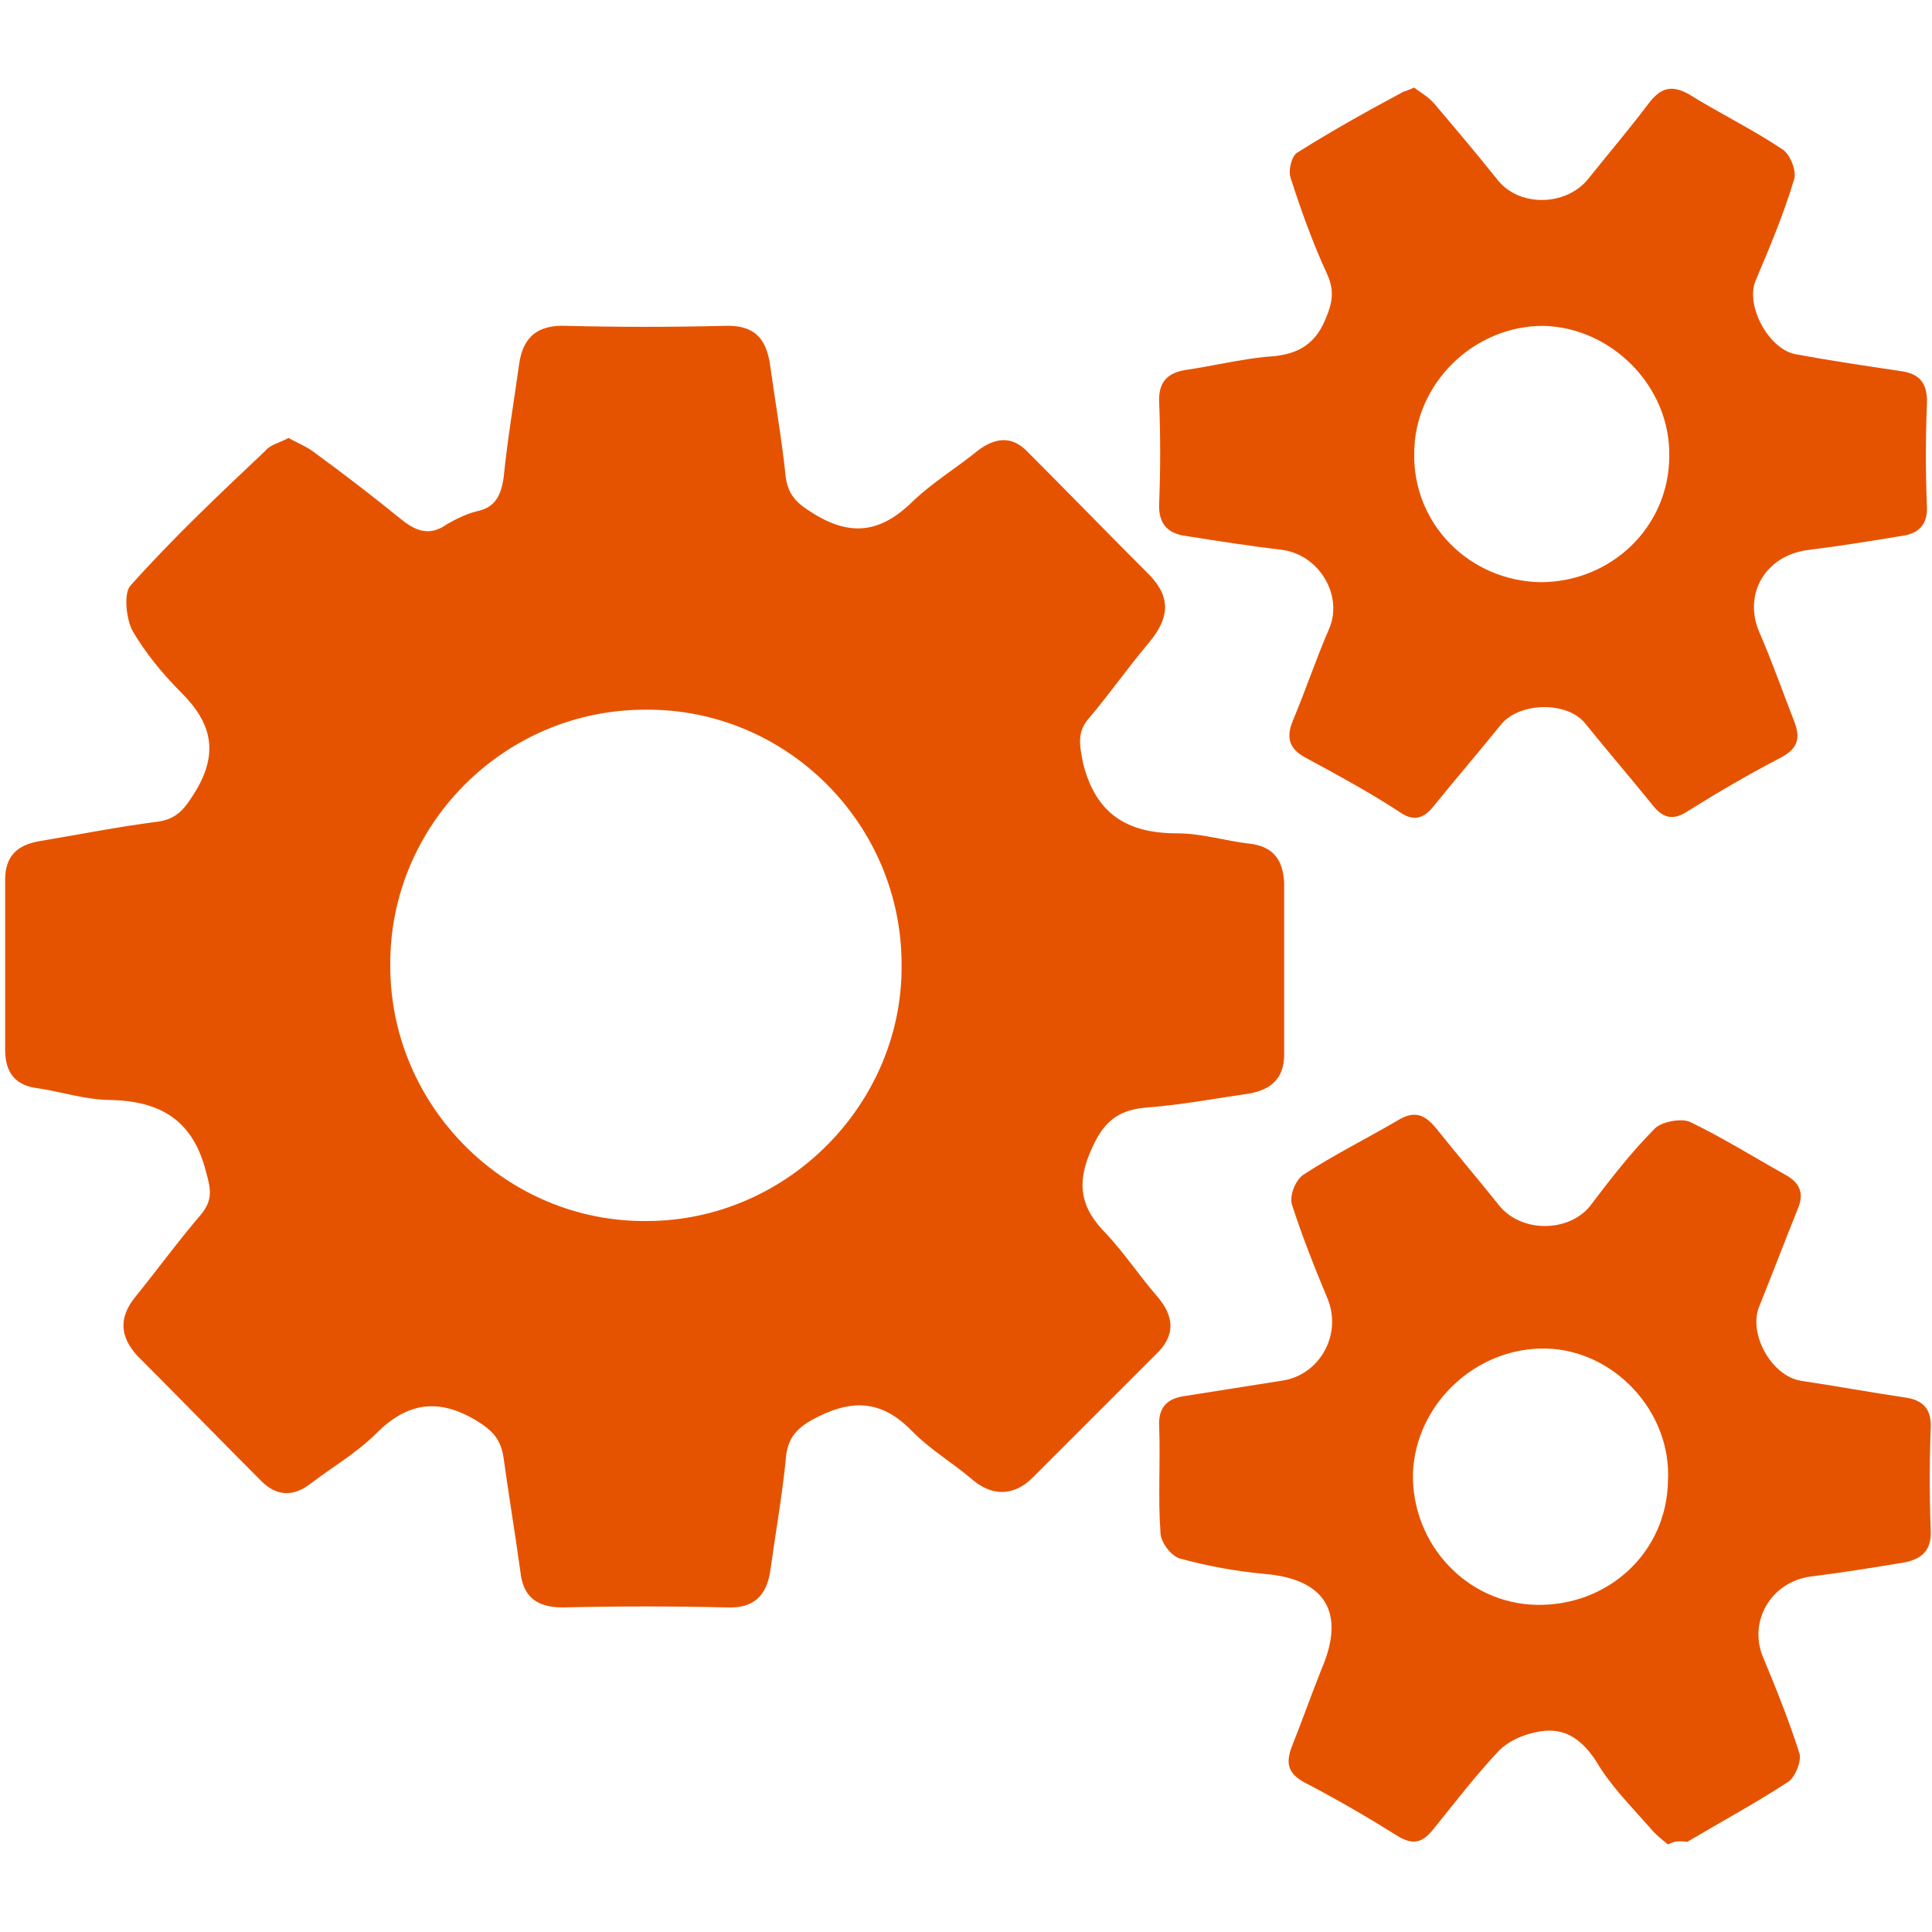 <?xml version="1.0" encoding="utf-8"?>
<!-- Generator: Adobe Illustrator 24.0.2, SVG Export Plug-In . SVG Version: 6.00 Build 0)  -->
<svg version="1.1" id="Capa_1" xmlns="http://www.w3.org/2000/svg" xmlns:xlink="http://www.w3.org/1999/xlink" x="0px" y="0px"
	 viewBox="0 0 150 150" style="enable-background:new 0 0 150 150;" xml:space="preserve">
<style type="text/css">
	.st0{fill:#E65300;}
</style>
<g>
	<path class="st0" d="M22.4,34c0.7,0.4,1.5,0.7,2.1,1.2c2.2,1.6,4.4,3.3,6.5,5c1.2,1,2.3,1.5,3.7,0.5c0.7-0.4,1.5-0.8,2.3-1
		c1.5-0.3,1.9-1.3,2.1-2.6c0.3-3,0.8-5.9,1.2-8.8c0.3-2.2,1.5-3.1,3.7-3c4.1,0.1,8.1,0.1,12.2,0c2.3-0.1,3.3,0.9,3.6,3.1
		c0.4,2.9,0.9,5.7,1.2,8.6c0.2,1.5,0.9,2.1,2.2,2.9c3.1,1.9,5.4,1.3,7.8-1.1c1.5-1.4,3.3-2.5,4.9-3.8c1.3-1,2.6-1.2,3.8,0
		c3.2,3.2,6.4,6.5,9.6,9.7c1.7,1.8,1.4,3.4-0.1,5.2c-1.6,1.9-3,3.9-4.6,5.8c-1,1.1-0.8,2.1-0.5,3.6c1,3.9,3.4,5.4,7.3,5.4
		c1.9,0,3.8,0.6,5.6,0.8c1.8,0.2,2.6,1.2,2.7,3c0,4.5,0,8.9,0,13.4c0,1.8-1,2.7-2.7,3c-2.7,0.4-5.4,0.9-8.1,1.1
		c-2.1,0.2-3.2,1.1-4.1,3.1c-1.3,2.8-0.9,4.7,1.1,6.7c1.4,1.5,2.6,3.3,3.9,4.8c1.4,1.6,1.5,3.1-0.1,4.6c-3.2,3.2-6.3,6.3-9.5,9.5
		c-1.5,1.5-3.2,1.5-4.8,0.1c-1.4-1.2-3.1-2.2-4.5-3.6c-2.2-2.3-4.4-2.7-7.4-1.2c-1.6,0.8-2.4,1.6-2.5,3.4c-0.3,2.9-0.8,5.7-1.2,8.6
		c-0.3,1.9-1.3,2.9-3.4,2.8c-4.2-0.1-8.4-0.1-12.7,0c-2,0-3.1-0.8-3.3-2.8c-0.4-2.9-0.9-5.9-1.3-8.8c-0.2-1.4-0.8-2.1-2.1-2.9
		c-3-1.8-5.4-1.4-7.8,1c-1.5,1.5-3.4,2.6-5.1,3.9c-1.3,1-2.6,1-3.8-0.2c-3.2-3.2-6.4-6.5-9.6-9.7c-1.4-1.5-1.5-3-0.2-4.6
		c1.7-2.1,3.3-4.3,5.1-6.4c0.9-1.1,0.8-1.9,0.4-3.3c-1-4-3.5-5.5-7.4-5.6c-1.9,0-3.7-0.6-5.6-0.9c-1.8-0.2-2.6-1.2-2.6-3
		c0-4.4,0-8.8,0-13.2c0-1.8,0.9-2.7,2.7-3c3-0.5,6-1.1,9.1-1.5c1.6-0.2,2.2-1.1,3-2.4c1.8-3,1.2-5.3-1.1-7.6
		c-1.5-1.5-2.8-3.1-3.8-4.8c-0.5-0.9-0.7-2.9-0.2-3.5c3.3-3.7,6.9-7.1,10.5-10.5C21,34.5,21.7,34.4,22.4,34z M50.1,55.1
		c-11,0-19.9,9-19.8,19.9c0,10.9,9,19.9,19.9,19.8c10.9,0,19.9-9.1,19.8-19.9C70,63.9,61,55,50.1,55.1z"/>
	<path class="st0" d="M109.8,6.8c0.5,0.4,1.1,0.7,1.6,1.3c1.7,2,3.3,3.9,4.9,5.9c1.7,2.1,5.3,2,7-0.1c1.6-2,3.3-4,4.8-6
		c0.9-1.1,1.7-1.3,3-0.6c2.4,1.5,4.9,2.7,7.3,4.3c0.6,0.4,1.1,1.7,0.9,2.3c-0.8,2.7-1.9,5.3-3,7.9c-0.8,1.9,1,5.3,3.1,5.7
		c2.7,0.5,5.4,0.9,8.1,1.3c1.6,0.2,2.2,1,2.1,2.7c-0.1,2.6-0.1,5.1,0,7.7c0.1,1.4-0.5,2.2-1.9,2.4c-2.4,0.4-4.9,0.8-7.3,1.1
		c-3.3,0.4-5.1,3.4-3.8,6.4c1,2.3,1.8,4.6,2.7,6.9c0.5,1.3,0.3,2.1-1,2.8c-2.5,1.3-4.9,2.7-7.3,4.2c-1.2,0.8-2,0.4-2.7-0.5
		c-1.7-2.1-3.5-4.2-5.2-6.3c-1.4-1.8-5.2-1.7-6.6,0.1c-1.7,2.1-3.5,4.2-5.2,6.3c-0.8,1-1.6,1.2-2.7,0.4c-2.3-1.5-4.7-2.8-7.1-4.1
		c-1.4-0.7-1.7-1.6-1.1-3c1-2.4,1.8-4.8,2.8-7.1c1.1-2.6-0.8-5.7-3.6-6.1c-2.5-0.3-5.1-0.7-7.6-1.1c-1.4-0.2-2.1-1-2-2.6
		c0.1-2.6,0.1-5.1,0-7.7c-0.1-1.7,0.7-2.4,2.2-2.6c2-0.3,4.1-0.8,6.1-1c2.1-0.1,3.7-0.7,4.6-2.9c0.6-1.4,0.7-2.3,0.1-3.6
		c-1.1-2.4-2-4.9-2.8-7.4c-0.2-0.6,0.1-1.8,0.6-2c2.7-1.7,5.4-3.2,8.2-4.7C109.1,7.1,109.3,7,109.8,6.8z M119.6,45.2
		c5.5,0,10-4.3,10-9.8c0.1-5.4-4.5-10-9.8-10.1c-5.4,0-10,4.5-10,9.9C109.7,40.7,114.1,45.1,119.6,45.2z"/>
	<path class="st0" d="M129.5,143.2c-0.5-0.4-1-0.8-1.4-1.3c-1.5-1.7-3.1-3.3-4.2-5.2c-1.2-1.8-2.6-2.7-4.7-2.2
		c-1,0.2-2.1,0.7-2.8,1.4c-1.8,1.9-3.4,4-5.1,6.1c-0.8,1-1.5,1.3-2.7,0.6c-2.4-1.5-4.8-2.9-7.3-4.2c-1.3-0.7-1.5-1.5-1-2.8
		c0.8-2,1.5-4,2.3-6c1.9-4.4,0.3-7-4.4-7.4c-2.2-0.2-4.4-0.6-6.6-1.2c-0.7-0.2-1.5-1.3-1.5-2c-0.2-2.7,0-5.5-0.1-8.2
		c-0.1-1.5,0.6-2.2,1.9-2.4c2.5-0.4,5.1-0.8,7.6-1.2c2.9-0.4,4.7-3.5,3.6-6.3c-1-2.4-2-4.9-2.8-7.4c-0.2-0.7,0.3-1.9,0.9-2.3
		c2.3-1.5,4.9-2.8,7.3-4.2c1.3-0.8,2.1-0.5,3,0.6c1.6,2,3.3,4,4.9,6c1.7,2.1,5.3,2.1,7,0.1c1.6-2.1,3.2-4.2,5.1-6.1
		c0.5-0.5,2-0.8,2.7-0.5c2.5,1.2,4.9,2.7,7.4,4.1c1.1,0.6,1.5,1.4,1,2.6c-1,2.5-2,5.1-3,7.6c-0.9,2.1,0.9,5.4,3.2,5.8
		c2.7,0.4,5.4,0.9,8.1,1.3c1.5,0.2,2.1,1,2,2.5c-0.1,2.6-0.1,5.1,0,7.7c0.1,1.6-0.6,2.3-2,2.6c-2.4,0.4-4.9,0.8-7.3,1.1
		c-3.1,0.4-4.9,3.5-3.7,6.3c1,2.4,2,4.9,2.8,7.4c0.2,0.6-0.3,1.8-0.8,2.2c-2.6,1.7-5.2,3.1-7.9,4.7
		C130.2,142.9,129.9,143,129.5,143.2z M120,104.7c-5.4-0.1-10.1,4.3-10.3,9.7c-0.1,5.5,4.2,10.1,9.6,10.2c5.6,0.1,10.1-4.1,10.2-9.6
		C129.8,109.6,125.3,104.8,120,104.7z"/>
</g>
</svg>
